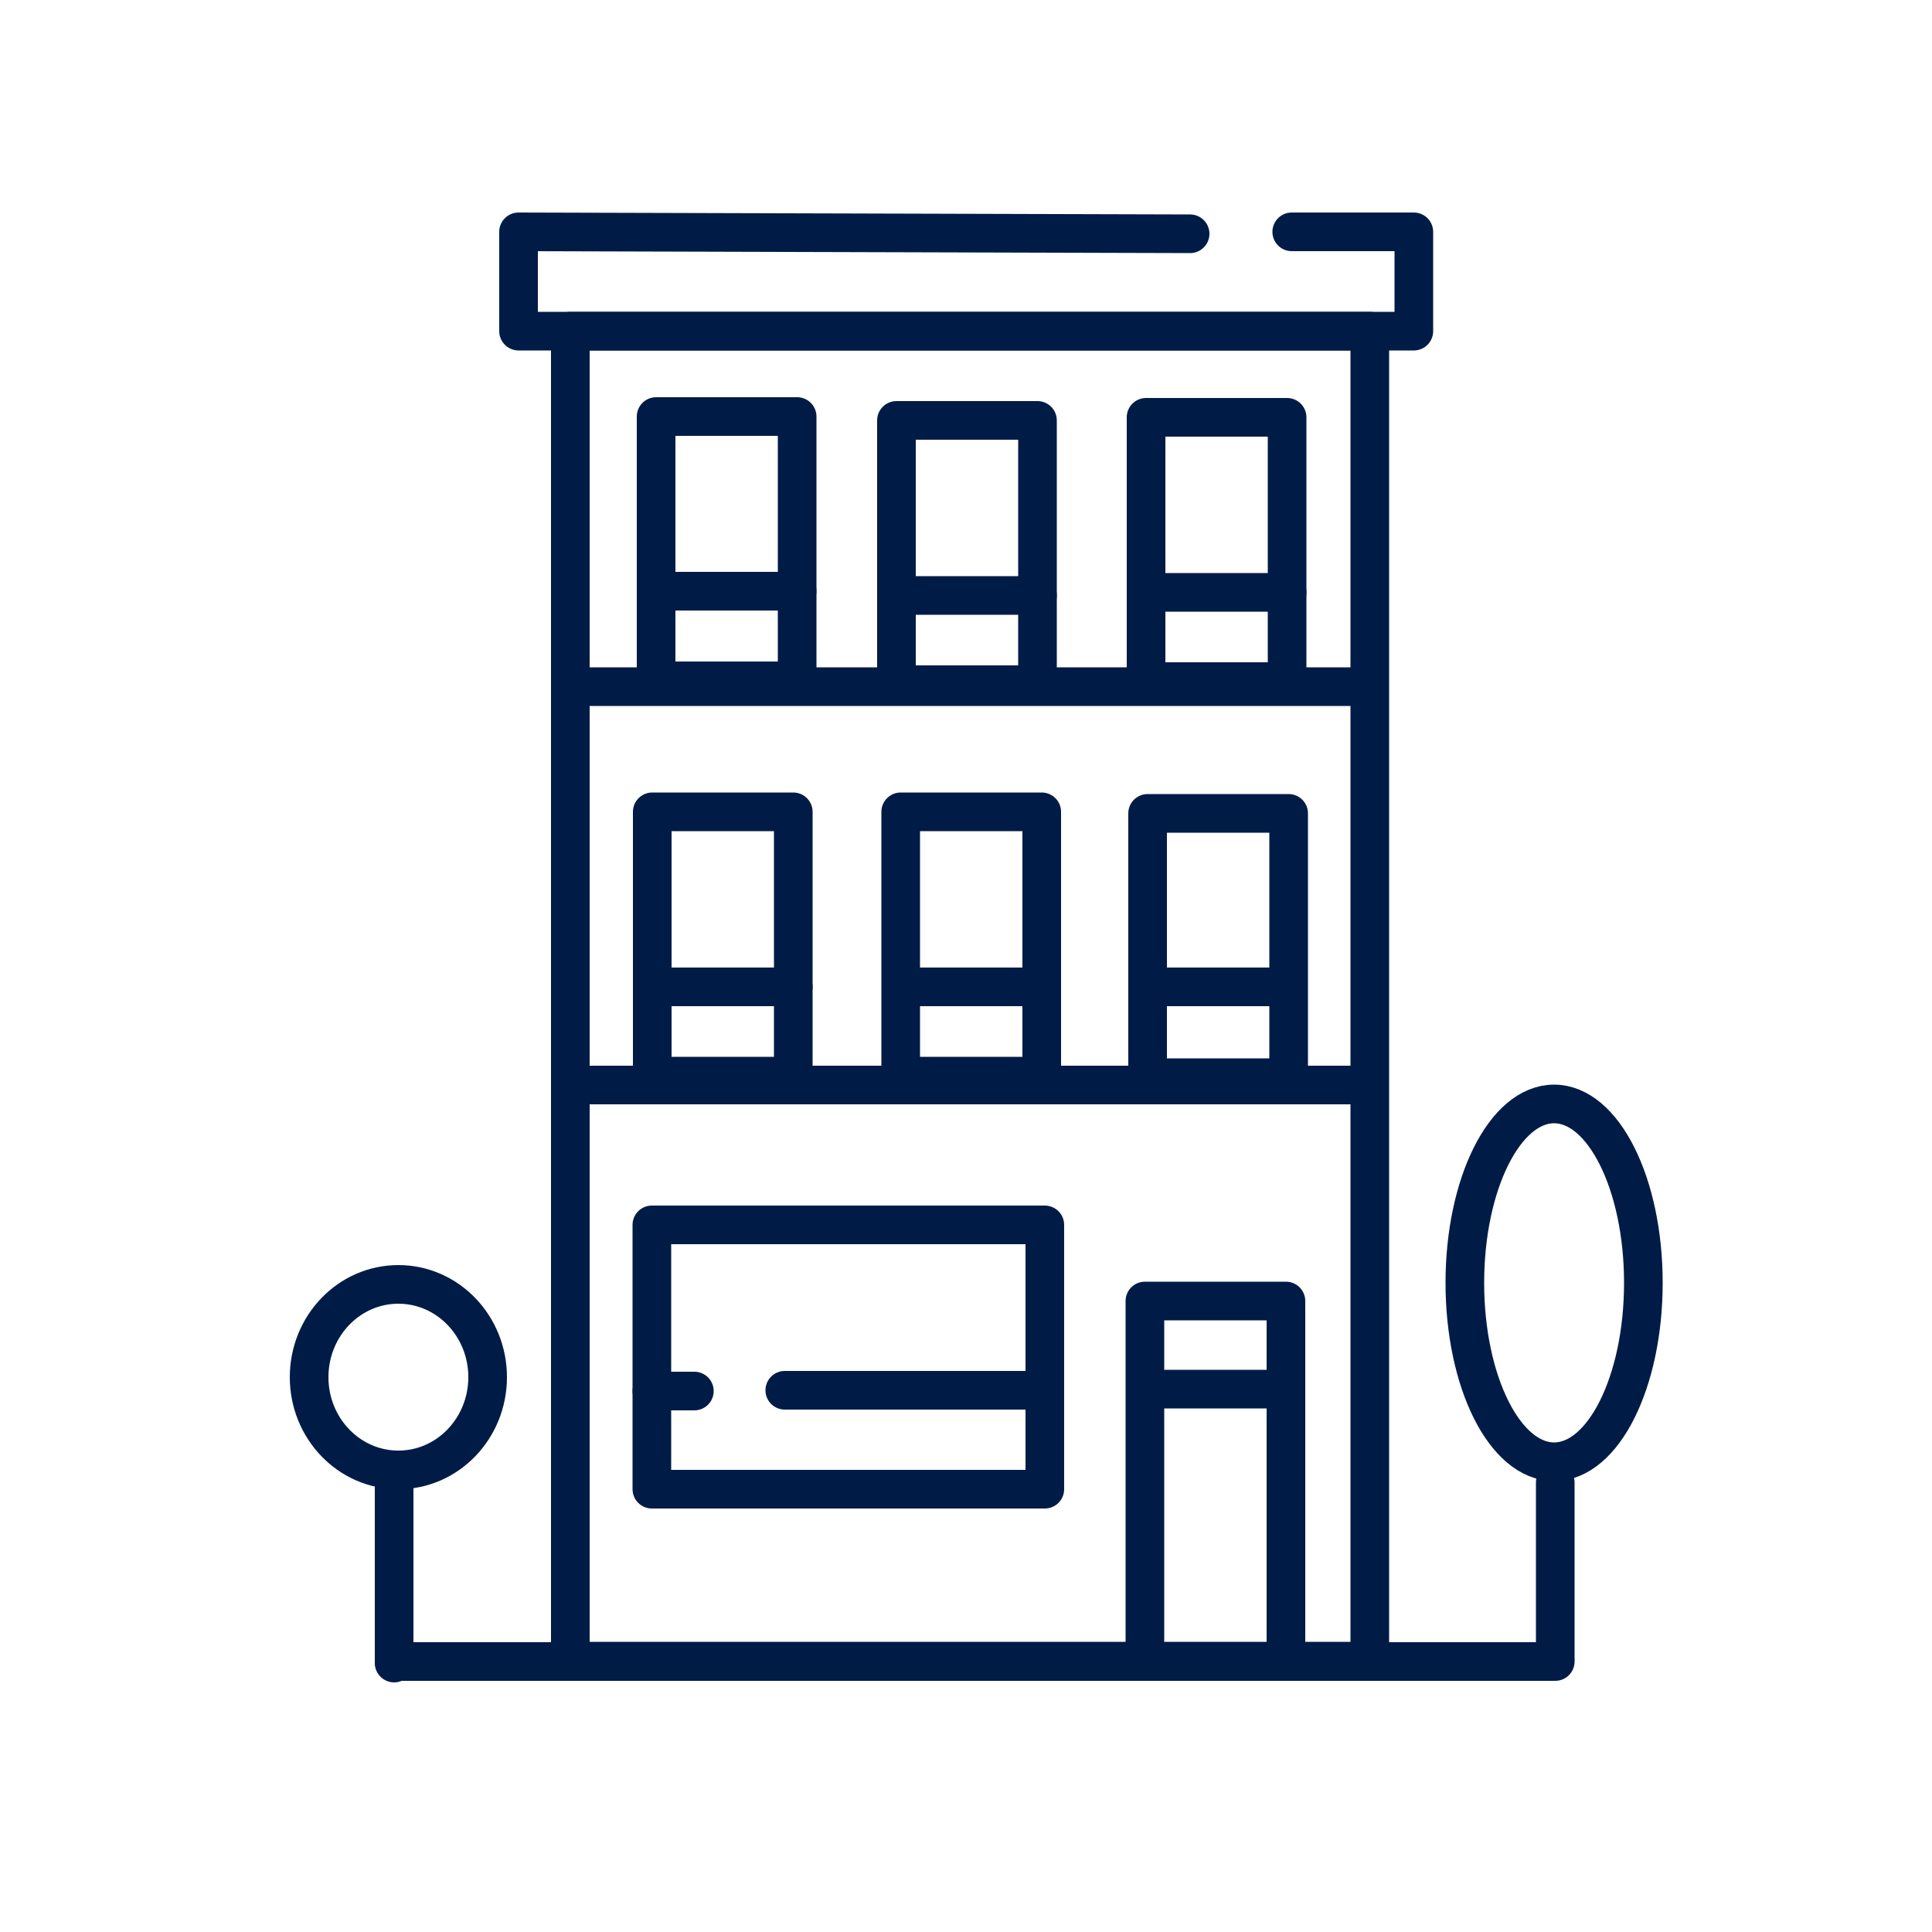 <svg width="50" height="50" viewBox="0 0 50 50" fill="none" xmlns="http://www.w3.org/2000/svg">
<path d="M35.45 8.57H14.76V42.99H35.45V8.57Z" stroke="#001C46" stroke-linecap="round" stroke-linejoin="round"/>
<path d="M33.43 6H36.59V8.57H13.42V6L30.8 6.05" stroke="#001C46" stroke-linecap="round" stroke-linejoin="round"/>
<path d="M29.66 10.8H33.31V15.33V17.64H29.66V10.8Z" stroke="#001C46" stroke-linecap="round" stroke-linejoin="round"/>
<path d="M29.86 15.33H33.31" stroke="#001C46" stroke-linecap="round" stroke-linejoin="round"/>
<path d="M23.2 10.88H26.85V15.41V17.72H23.2V10.88Z" stroke="#001C46" stroke-linecap="round" stroke-linejoin="round"/>
<path d="M23.41 15.41H26.85" stroke="#001C46" stroke-linecap="round" stroke-linejoin="round"/>
<path d="M16.98 10.78H20.63V15.3V17.62H16.98V10.78Z" stroke="#001C46" stroke-linecap="round" stroke-linejoin="round"/>
<path d="M17.18 15.3H20.63" stroke="#001C46" stroke-linecap="round" stroke-linejoin="round"/>
<path d="M29.73 25.54H33.18" stroke="#001C46" stroke-linecap="round" stroke-linejoin="round"/>
<path d="M23.31 21.01H26.96V25.54V27.85H23.31V21.01Z" stroke="#001C46" stroke-linecap="round" stroke-linejoin="round"/>
<path d="M23.51 25.54H26.96" stroke="#001C46" stroke-linecap="round" stroke-linejoin="round"/>
<path d="M16.88 21.01H20.53V25.54V27.85H16.88V21.01Z" stroke="#001C46" stroke-linecap="round" stroke-linejoin="round"/>
<path d="M17.08 25.54H20.53" stroke="#001C46" stroke-linecap="round" stroke-linejoin="round"/>
<path d="M16.87 31.7H27.04V36.23V38.54H16.87V31.7Z" stroke="#001C46" stroke-linecap="round" stroke-linejoin="round"/>
<path d="M20.31 35.98H27.01" stroke="#001C46" stroke-linecap="round" stroke-linejoin="round"/>
<path d="M29.63 33.67H33.28V39.84V43H29.63V33.67Z" stroke="#001C46" stroke-linecap="round" stroke-linejoin="round"/>
<path d="M40.25 42.9V38.37" stroke="#001C46" stroke-linecap="round" stroke-linejoin="round"/>
<path d="M10.2 43.04V38.33" stroke="#001C46" stroke-linecap="round" stroke-linejoin="round"/>
<path d="M15.1 17.77H34.99" stroke="#001C46" stroke-linecap="round" stroke-linejoin="round"/>
<path d="M15.3 28.08H35.2" stroke="#001C46" stroke-linecap="round" stroke-linejoin="round"/>
<path d="M29.7 21.05H33.35V25.57V27.89H29.7V21.05Z" stroke="#001C46" stroke-linecap="round" stroke-linejoin="round"/>
<path d="M10.2 43H40.25" stroke="#001C46" stroke-linecap="round" stroke-linejoin="round"/>
<path d="M16.87 36H17.97" stroke="#001C46" stroke-linecap="round" stroke-linejoin="round"/>
<path d="M40.22 37.83C41.496 37.83 42.53 35.757 42.53 33.2C42.53 30.643 41.496 28.57 40.22 28.57C38.944 28.57 37.91 30.643 37.91 33.2C37.91 35.757 38.944 37.83 40.22 37.83Z" stroke="#001C46" stroke-linecap="round" stroke-linejoin="round"/>
<path d="M10.31 38.041C11.586 38.041 12.62 36.966 12.62 35.641C12.62 34.315 11.586 33.24 10.31 33.24C9.034 33.24 8 34.315 8 35.641C8 36.966 9.034 38.041 10.31 38.041Z" stroke="#001C46" stroke-linecap="round" stroke-linejoin="round"/>
<path d="M29.64 35.95H32.96" stroke="#001C46" stroke-linecap="round" stroke-linejoin="round"/>
</svg>
